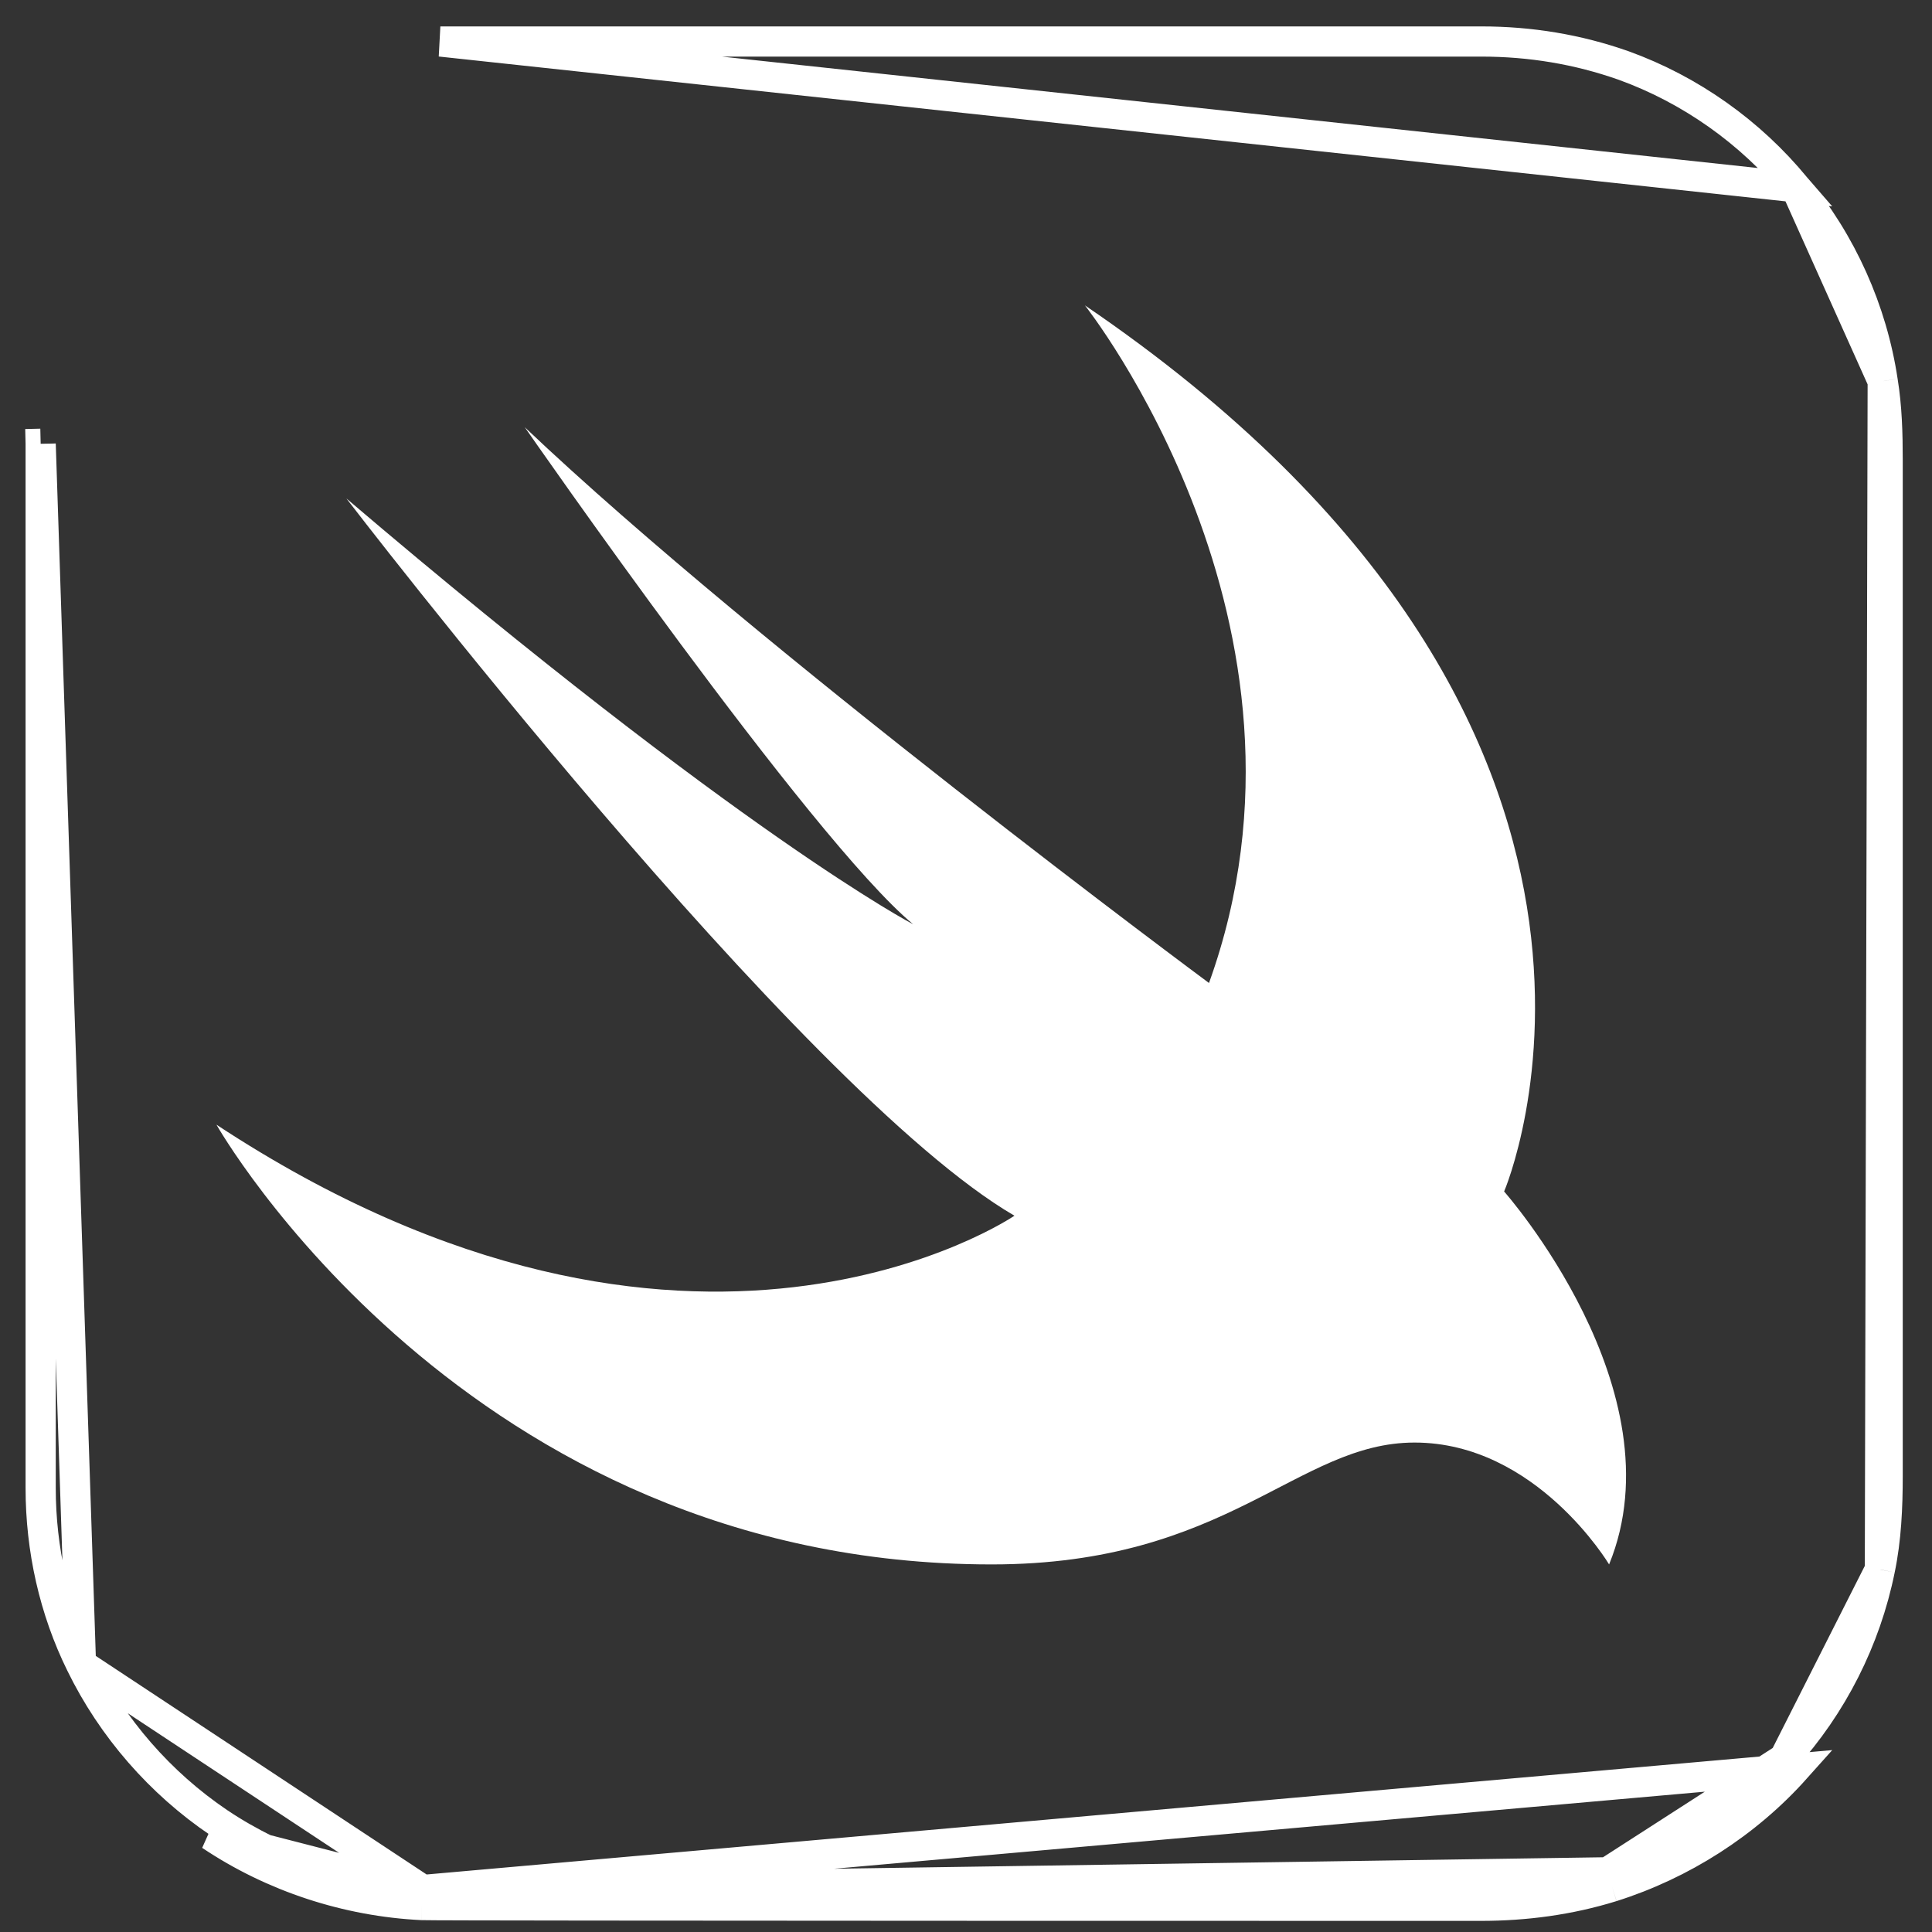 <svg width="512" height="512" viewBox="0 0 512 512" fill="none" xmlns="http://www.w3.org/2000/svg">
<rect x="0" y="0" width="512" height="512" fill="#333333" stroke="none"/>
<g id="Type=Outline">
<path id="Shape" d="M475.875 49.627L475.865 49.615C463.872 34.999 447.938 23.752 430.334 17.381C418.139 13.068 405.561 11 392.576 11H392.544H392.507H392.463H392.414H392.359H392.297H392.23H392.157H392.078H391.994H391.903H391.807H391.705H391.597H391.484H391.365H391.24H391.11H390.974H390.832H390.685H390.533H390.375H390.211H390.042H389.868H389.688H389.503H389.312H389.116H388.915H388.708H388.496H388.279H388.057H387.83H387.597H387.359H387.116H386.868H386.615H386.357H386.093H385.825H385.552H385.274H384.991H384.703H384.41H384.112H383.809H383.502H383.19H382.873H382.551H382.224H381.893H381.557H381.217H380.872H380.522H380.167H379.809H379.445H379.077H378.705H378.328H377.946H377.561H377.17H376.776H376.377H375.974H375.566H375.154H374.738H374.318H373.894H373.465H373.032H372.595H372.154H371.709H371.26H370.806H370.349H369.888H369.423H368.953H368.48H368.003H367.522H367.038H366.549H366.057H365.561H365.061H364.557H364.05H363.539H363.024H362.506H361.984H361.458H360.929H360.396H359.86H359.32H358.777H358.231H357.681H357.127H356.57H356.01H355.447H354.88H354.31H353.737H353.16H352.58H351.997H351.411H350.822H350.229H349.634H349.035H348.434H347.829H347.221H346.611H345.997H345.38H344.761H344.139H343.513H342.885H342.255H341.621H340.985H340.345H339.704H339.059H338.412H337.762H337.11H336.454H335.797H335.137H334.474H333.809H333.141H332.471H331.798H331.123H330.446H329.766H329.084H328.399H327.713H327.024H326.332H325.639H324.943H324.245H323.546H322.843H322.139H321.433H320.725H320.014H319.302H318.587H317.871H317.153H316.433H315.71H314.987H314.261H313.533H312.804H312.073H311.34H310.605H309.869H309.131H308.391H307.65H306.907H306.162H305.416H304.668H303.919H303.169H302.417H301.663H300.908H300.152H299.394H298.635H297.875H297.113H296.35H295.586H294.82H294.054H293.286H292.517H291.747H290.975H290.203H289.43H288.655H287.88H287.103H286.326H285.548H284.768H283.988H283.207H282.425H281.642H280.859H280.075H279.29H278.504H277.717H276.93H276.142H275.354H274.564H273.775H272.984H272.194H271.402H270.61H269.818H269.025H268.232H267.439H266.645H265.85H265.056H264.261H263.465H262.67H261.874H261.078H260.282H259.486H258.689H257.893H257.096H256.299H255.502H254.705H253.909H253.112H252.315H251.518H250.722H249.925H249.129H248.333H247.537H246.741H245.945H245.15H244.355H243.56H242.766H241.972H241.178H240.385H239.592H238.8H238.008H237.217H236.426H235.635H234.846H234.056H233.268H232.48H231.693H230.906H230.12H229.335H228.55H227.767H226.984H226.202H225.421H224.641H223.861H223.083H222.305H221.529H220.753H219.979H219.205H218.433H217.661H216.891H216.122H215.354H214.587H213.821H213.057H212.294H211.532H210.772H210.012H209.255H208.498H207.743H206.989H206.237H205.486H204.737H203.989H203.243H202.498H201.755H201.014H200.274H199.535H198.799H198.064H197.331H196.6H195.87H195.142H194.416H193.692H192.97H192.249H191.531H190.814H190.1H189.387H188.676H187.968H187.261H186.557H185.854H185.154H184.456H183.76H183.066H182.375H181.686H180.999H180.314H179.632H178.952H178.274H177.599H176.926H176.255H175.587H174.922H174.259H173.598H172.94H172.285H171.632H170.982H170.334H169.69H169.047H168.408H167.771H167.137H166.506H165.878H165.252H164.63H164.01H163.393H162.779H162.168H161.56H160.955H160.353H159.754H159.158H158.566H157.976H157.389H156.806H156.226H155.649H155.075H154.505H153.937H153.374H152.813H152.256H151.702H151.152H150.605H150.061H149.521H148.984H148.451H147.922H147.396H146.873H146.355H145.84H145.328H144.82H144.316H143.816H143.319H142.826H142.337H141.852H141.371H140.894H140.42H139.95H139.485H139.023H138.565H138.111H137.662H137.216H136.775H136.337H135.904H135.475H135.05H134.629H134.212H133.8H133.392H132.988H132.589H132.194H131.803H131.417H131.035H130.658H130.285H129.916H129.552H129.193H128.838H128.488H128.142H127.801H127.464H127.133H126.806H126.483H126.166H125.853H125.545H125.242H124.943H124.65H124.361H124.078H123.799H123.525H123.256H122.993H122.734H122.48H122.231H121.988H121.75H121.516H121.288H121.065H120.848H120.635H120.428H120.226H120.03H119.838H119.652H119.472H119.297H119.127H118.963H118.804H118.651H118.503H118.361H118.225H118.094H117.968H117.849H117.735H117.626H117.524H117.427H117.336H117.25H117.171H117.097H117.029H116.967H116.911H116.861H116.817H116.779H116.747H116.721H116.7L475.875 49.627ZM475.875 49.627L475.884 49.639M475.875 49.627L475.884 49.639M475.884 49.639C488.061 64.251 496.122 82.247 498.931 100.979L498.935 101.002M475.884 49.639L498.935 101.002M498.935 101.002L498.939 101.026M498.935 101.002L498.939 101.026M498.939 101.026C500.053 107.896 500.249 114.832 500.249 121.981V122.022V122.068V122.12V122.177V122.239V122.306V122.378V122.455V122.537V122.624V122.716V122.813V122.915V123.022V123.134V123.25V123.372V123.498V123.63V123.766V123.906V124.052V124.202V124.357V124.517V124.681V124.85V125.024V125.202V125.385V125.573V125.765V125.962V126.163V126.368V126.578V126.793V127.012V127.236V127.463V127.696V127.932V128.173V128.418V128.668V128.922V129.18V129.442V129.709V129.979V130.254V130.533V130.817V131.104V131.395V131.691V131.99V132.294V132.602V132.913V133.229V133.548V133.872V134.199V134.531V134.866V135.205V135.548V135.895V136.245V136.599V136.957V137.319V137.685V138.054V138.427V138.803V139.184V139.567V139.955V140.346V140.74V141.138V141.54V141.945V142.353V142.765V143.181V143.6V144.022V144.448V144.877V145.309V145.745V146.184V146.626V147.071V147.52V147.972V148.427V148.885V149.347V149.811V150.279V150.75V151.224V151.701V152.181V152.664V153.15V153.639V154.131V154.625V155.123V155.624V156.127V156.634V157.143V157.655V158.17V158.687V159.208V159.731V160.257V160.785V161.316V161.85V162.387V162.926V163.467V164.012V164.558V165.108V165.66V166.214V166.771V167.33V167.892V168.456V169.022V169.591V170.162V170.736V171.312V171.89V172.471V173.053V173.638V174.225V174.815V175.406V176V176.596V177.193V177.794V178.396V179V179.606V180.214V180.824V181.436V182.05V182.666V183.284V183.904V184.526V185.149V185.775V186.402V187.031V187.662V188.294V188.928V189.564V190.202V190.841V191.482V192.125V192.769V193.415V194.062V194.711V195.361V196.013V196.667V197.321V197.978V198.635V199.295V199.955V200.617V201.28V201.945V202.611V203.278V203.947V204.616V205.287V205.96V206.633V207.307V207.983V208.66V209.338V210.017V210.697V211.378V212.06V212.743V213.427V214.113V214.799V215.486V216.173V216.862V217.552V218.242V218.934V219.626V220.319V221.012V221.707V222.402V223.098V223.794V224.492V225.19V225.888V226.587V227.287V227.987V228.688V229.389V230.091V230.793V231.496V232.199V232.903V233.607V234.311V235.016V235.721V236.427V237.133V237.839V238.545V239.252V239.959V240.666V241.373V242.08V242.788V243.495V244.203V244.911V245.619V246.327V247.035V247.743V248.45V249.158V249.866V250.574V251.282V251.989V252.697V253.404V254.111V254.818V255.525V256.231V256.937V257.643V258.349V259.054V259.759V260.464V261.168V261.872V262.575V263.278V263.981V264.683V265.384V266.085V266.786V267.486V268.185V268.884V269.582V270.279V270.976V271.672V272.368V273.063V273.757V274.45V275.142V275.834V276.525V277.215V277.904V278.592V279.28V279.966V280.652V281.336V282.02V282.703V283.384V284.065V284.744V285.422V286.1V286.776V287.451V288.125V288.798V289.469V290.139V290.808V291.476V292.143V292.808V293.472V294.134V294.795V295.455V296.114V296.77V297.426V298.08V298.733V299.384V300.033V300.681V301.328V301.973V302.616V303.258V303.898V304.536V305.173V305.808V306.441V307.072V307.702V308.33V308.956V309.581V310.203V310.824V311.442V312.059V312.674V313.287V313.898V314.507V315.114V315.719V316.322V316.923V317.522V318.119V318.713V319.306V319.896V320.484V321.07V321.654V322.235V322.814V323.391V323.966V324.538V325.108V325.675V326.241V326.803V327.364V327.921V328.477V329.03V329.58V330.128V330.674V331.216V331.757V332.294V332.829V333.361V333.891V334.418V334.942V335.464V335.983V336.499V337.012V337.523V338.03V338.535V339.037V339.536V340.032V340.525V341.015V341.503V341.987V342.468V342.947V343.422V343.894V344.363V344.829V345.292V345.751V346.208V346.661V347.111V347.558V348.002V348.442V348.879V349.313V349.744V350.171V350.595V351.015V351.432V351.845V352.255V352.662V353.065V353.465V353.861V354.253V354.642V355.028V355.409V355.788V356.162V356.533V356.9V357.263V357.623V357.979V358.331V358.68V359.024V359.365V359.702V360.035V360.364V360.689V361.01V361.328V361.641V361.95V362.256V362.557V362.854V363.148V363.437V363.722V364.003V364.279V364.552V364.82V365.085V365.344V365.6V365.852V366.099V366.341V366.58V366.814V367.044V367.269V367.49V367.707V367.919V368.126V368.329V368.528V368.722V368.912V369.097V369.277V369.453V369.624V369.79V369.952V370.109V370.261V370.409V370.552V370.69V370.823V370.952V371.075V371.194V371.308V371.417V371.521V371.621V371.715V371.804V371.888V371.968V372.042V372.111V372.175V372.212V372.248V372.285V372.321V372.358V372.394V372.431V372.467V372.504V372.54V372.577V372.613V372.65V372.686V372.723V372.759V372.796V372.832V372.869V372.906V372.942V372.979V373.015V373.052V373.088V373.125V373.162V373.198V373.235V373.271V373.308V373.345V373.381V373.418V373.454V373.491V373.528V373.564V373.601V373.638V373.674V373.711V373.748V373.784V373.821V373.858V373.894V373.931V373.968V374.004V374.041V374.078V374.114V374.151V374.188V374.224V374.261V374.298V374.335V374.371V374.408V374.445V374.481V374.518V374.555V374.592V374.628V374.665V374.702V374.739V374.775V374.812V374.849V374.886V374.922V374.959V374.996V375.033V375.069V375.106V375.143V375.18V375.217V375.253V375.29V375.327V375.364V375.4V375.437V375.474V375.511V375.548V375.585V375.621V375.658V375.695V375.732V375.769V375.806V375.842V375.879V375.916V375.953V375.99V376.027V376.063V376.1V376.137V376.174V376.211V376.248V376.285V376.321V376.358V376.395V376.432V376.469V376.506V376.543V376.58V376.616V376.653V376.69V376.727V376.764V376.801V376.838V376.875V376.912V376.949V376.986V377.022V377.059V377.096V377.133V377.17V377.207V377.244V377.281V377.318V377.355V377.392V377.429V377.466V377.502V377.539V377.576V377.613V377.65V377.687V377.724V377.761V377.798V377.835V377.872V377.909V377.946V377.983V378.02V378.057V378.094V378.131V378.168V378.205V378.242V378.279V378.316V378.353V378.39V378.427V378.464V378.501V378.538V378.575V378.612V378.648V378.685V378.723V378.759V378.796V378.833V378.87V378.907V378.944V378.982V379.018V379.056V379.092V379.13V379.167V379.204V379.241V379.278V379.315V379.352V379.389V379.426V379.463V379.5V379.537V379.574V379.611V379.648V379.685V379.722V379.759V379.796V379.833V379.87V379.907V379.944V379.981V380.018V380.055V380.092V380.129V380.166V380.203V380.24V380.277V380.314V380.351V380.388V380.425V380.462V380.5V380.537V380.574V380.611V380.648V380.685V380.722V380.759V380.796V380.833V380.87V380.907V380.944V380.981V381.018V381.055V381.092V381.129V381.166V381.203V381.24V381.277V381.315V381.352V381.389V381.426V381.463V381.5V381.537V381.574V381.611V381.648V381.685V381.722V381.759V381.796V381.833V381.87V381.907V381.944V381.981V382.018V382.055V382.093V382.13V382.167V382.204V382.241V382.278V382.315V382.352V382.389V382.426V382.463V382.5V382.537V382.574V382.611V382.648V382.685V382.722V382.759V382.796V382.833V382.87V382.907V382.945V382.982V383.019V383.056V383.093V383.13V383.167V383.204V383.241V383.278V383.315V383.352V383.389V383.426V383.463V383.5V383.537V383.574V383.611V383.648V383.685V383.722V383.759V383.796V383.833V383.87V383.907V383.944V383.981V384.018V384.055V384.092V384.129V384.166V384.203V384.24V384.277V384.314V384.351V384.388V384.425V384.462V384.499V384.536V384.573V384.61V384.647V384.684V384.721V384.758V384.795V384.832V384.869V384.906V384.943V384.98V385.017V385.054V385.091V385.128V385.165V385.202V385.239V385.276V385.313V385.35V385.387V385.424V385.461V385.498V385.535V385.572V385.608V385.645V385.682V385.719V385.756V385.793V385.83V385.867V385.904V385.941V385.978V386.015V386.052V386.089V386.126V386.162V386.199V386.236V386.273V386.31V386.347V386.384V386.421V386.458V386.495V386.532V386.568V386.605V386.642V386.679V386.716V386.753V386.79V386.827V386.863V386.9V386.937V386.974V387.011V387.048V387.085V387.122V387.158V387.195V387.232V387.269V387.306V387.343V387.379V387.416V387.453V387.49V387.527V387.564V387.6V387.637V387.674V387.711V387.748V387.785V387.821V387.858V387.895V387.932V387.969V388.005V388.042V388.079V388.116V388.152V388.189V388.226V388.263V388.299V388.336V388.373V388.41V388.447V388.483V388.52V388.557V388.594V388.63V388.667V388.704V388.74V388.777V388.814V388.851V388.887V388.924V388.961V388.997V389.034V389.071V389.108V389.144V389.181V389.218V389.254V389.291V389.328V389.364V389.401V389.438V389.474V389.511V389.548V389.584V389.621V389.657V389.694V389.731V389.767V389.804V389.841V389.877V389.914V389.95V389.987V390.024V390.06V390.097V390.133V390.17V390.207V390.243V390.28V390.316V390.353V390.389V390.426V390.462V390.499V390.536V390.572V390.609V390.645V390.682V390.718V390.755V390.791V390.828V390.864V390.901V390.937V390.974V391.01V391.047C500.249 399.515 499.86 407.946 498.194 415.908L498.191 415.922M498.939 101.026L498.191 415.922M498.191 415.922L498.188 415.936M498.191 415.922L498.188 415.936M498.188 415.936C494.44 434.489 485.627 451.928 472.881 465.986L472.871 465.997M498.188 415.936L472.871 465.997M472.871 465.997L472.861 466.008M472.871 465.997L472.861 466.008M472.861 466.008C460.318 480.049 443.82 490.553 426.011 496.179M472.861 466.008L426.011 496.179M21.458 441.034L21.461 441.041C29.712 457.917 42.471 472.554 58.037 483.058C73.959 493.734 92.901 499.926 112.027 500.864M21.458 441.034L112.027 500.864M21.458 441.034L21.455 441.027M21.458 441.034L21.455 441.027M112.027 500.864C112.029 500.865 112.031 500.865 112.032 500.865M112.027 500.864L111.837 504.86M112.032 500.865L55.806 486.377C72.342 497.467 91.992 503.887 111.837 504.86M112.032 500.865L111.837 504.86M112.032 500.865L475.844 468.673C462.809 483.265 445.689 494.16 427.206 499.996M112.032 500.865C112.033 500.865 112.034 500.865 112.034 500.865C112.058 500.865 112.132 500.867 112.283 500.869C112.463 500.872 112.709 500.875 113.022 500.878C113.647 500.883 114.518 500.889 115.622 500.894C117.829 500.905 120.951 500.915 124.858 500.924C132.673 500.943 143.62 500.959 156.661 500.972C182.742 501 217.188 501.018 251.673 501.03C320.641 501.054 389.755 501.054 392.381 501.054C403.894 501.054 415.159 499.545 426.011 496.179M112.032 500.865L426.011 496.179M111.837 504.86C115.922 505.054 387.128 505.054 392.381 505.054C404.249 505.054 415.922 503.498 427.206 499.996M427.206 499.996L426.021 496.176C426.017 496.177 426.014 496.178 426.011 496.179M427.206 499.996L426.002 496.182C426.005 496.181 426.008 496.18 426.011 496.179M21.455 441.027C14.348 426.627 10.778 410.506 10.778 394.354V394.328V394.296V394.259V394.215V394.165V394.109V394.047V393.98V393.906V393.827V393.742V393.651V393.554V393.451V393.343V393.229V393.11V392.984V392.853V392.717V392.575V392.427V392.274V392.115V391.951V391.781V391.606V391.425V391.239V391.048V390.851V390.649V390.441V390.229V390.011V389.787V389.559V389.326V389.087V388.843V388.594V388.34V388.081V387.816V387.547V387.273V386.994V386.71V386.421V386.127V385.828V385.524V385.215V384.902V384.584V384.261V383.933V383.601V383.264V382.922V382.576V382.225V381.869V381.509V381.144V380.775V380.401V380.023V379.641V379.253V378.862V378.466V378.066V377.661V377.252V376.839V376.422V376V375.574V375.144V374.71V374.271V373.829V373.382V372.932V372.477V372.018V371.555V371.088V370.618V370.143V369.664V369.182V368.696V368.206V367.712V367.214V366.712V366.207V365.698V365.185V364.669V364.149V363.625V363.098V362.567V362.033V361.495V360.954V360.409V359.861V359.309V358.754V358.195V357.633V357.068V356.499V355.927V355.352V354.774V354.192V353.607V353.019V352.428V351.834V351.237V350.636V350.033V349.426V348.816V348.204V347.588V346.97V346.349V345.724V345.097V344.467V343.835V343.199V342.561V341.92V341.276V340.629V339.98V339.328V338.674V338.017V337.357V336.695V336.03V335.363V334.693V334.021V333.346V332.669V331.99V331.308V330.624V329.937V329.248V328.557V327.864V327.168V326.471V325.771V325.069V324.364V323.658V322.95V322.239V321.527V320.812V320.096V319.377V318.657V317.934V317.21V316.484V315.756V315.026V314.295V313.561V312.826V312.089V311.351V310.611V309.869V309.125V308.38V307.633V306.885V306.135V305.384V304.631V303.877V303.121V302.364V301.605V300.845V300.084V299.321V298.557V297.792V297.026V296.258V295.489V294.719V293.948V293.175V292.402V291.627V290.852V290.075V289.297V288.519V287.739V286.958V286.177V285.394V284.611V283.827V283.042V282.256V281.469V280.682V279.894V279.105V278.316V277.525V276.735V275.943V275.151V274.359V273.566V272.772V271.978V271.183V270.388V269.593V268.797V268.001V267.204V266.407V265.61V264.812V264.014V263.216V262.418V261.62V260.821V260.022V259.223V258.424V257.625V256.826V256.027V255.228V254.429V253.63V252.831V252.032V251.233V250.435V249.636V248.838V248.04V247.242V246.445V245.647V244.851V244.054V243.258V242.462V241.666V240.871V240.077V239.283V238.489V237.696V236.903V236.111V235.32V234.529V233.739V232.949V232.161V231.372V230.585V229.799V229.013V228.228V227.444V226.66V225.878V225.096V224.316V223.536V222.757V221.979V221.203V220.427V219.653V218.879V218.107V217.335V216.565V215.796V215.029V214.262V213.497V212.733V211.971V211.209V210.449V209.691V208.934V208.178V207.424V206.671V205.919V205.169V204.421V203.674V202.929V202.186V201.444V200.704V199.965V199.228V198.493V197.76V197.028V196.298V195.57V194.844V194.12V193.398V192.677V191.959V191.242V190.528V189.815V189.105V188.396V187.69V186.986V186.284V185.584V184.886V184.191V183.497V182.806V182.117V181.431V180.747V180.065V179.385V178.708V178.034V177.361V176.692V176.024V175.36V174.697V174.038V173.381V172.726V172.074V171.425V170.779V170.135V169.494V168.855V168.22V167.587V166.957V166.33V165.706V165.084V164.466V163.851V163.238V162.628V162.022V161.418V160.818V160.221V159.626V159.035V158.447V157.862V157.281V156.702V156.127V155.555V154.987V154.421V153.859V153.301V152.746V152.194V151.646V151.101V150.559V150.021V149.487V148.956V148.429V147.905V147.385V146.869V146.356V145.847V145.342V144.841V144.343V143.849V143.359V142.872V142.39V141.911V141.437V140.966V140.499V140.036V139.578V139.123V138.672V138.226V137.783V137.345V136.91V136.48V136.054V135.633V135.215V134.802V134.393V133.989V133.588V133.193V132.801V132.414V132.031V131.653V131.279V130.91V130.545V130.185V129.83V129.479V129.132V128.791V128.454V128.121V127.794V127.471V127.152V126.839V126.531V126.227V125.928V125.634V125.345V125.061V124.782V124.507V124.238V123.974V123.715V123.461V123.212V122.968V122.729V122.495V122.267V122.044V121.826V121.613V121.406V121.204V121.007V120.816V120.63V120.449V120.274V120.104V119.94V119.781V119.628V119.48V119.338V119.201V119.07V118.945V118.825V118.711V118.603V118.501V118.404V118.313V118.228V118.148V118.075V118.007V117.945V117.89V117.84V117.796V117.758V117.726V117.7V117.653M21.455 441.027L10.778 117.653M10.778 117.653L10.777 117.606M10.778 117.653L10.777 117.606M10.777 117.606L6.778 117.7L10.777 117.606Z" stroke="white" stroke-width="8"/>
<path id="Shape_2" fill-rule="evenodd" clip-rule="evenodd" d="M398.607 315.755C398.607 315.755 445.3 368.479 426.428 414.588C426.428 414.588 407.167 382.292 374.872 382.292C343.743 382.292 325.455 414.588 262.809 414.588C123.315 414.588 57.362 298.051 57.362 298.051C183.043 380.735 268.84 322.175 268.84 322.175C212.226 289.296 91.798 132.097 91.798 132.097C196.661 221.397 241.992 244.938 241.992 244.938C214.949 222.564 139.074 113.226 139.074 113.226C201.277 172.256 320.397 260.502 320.397 260.502C354.638 165.56 287.517 80.93 287.517 80.93C451.72 192.603 398.607 315.755 398.607 315.755Z" fill="white"/>
</g>
</svg>
